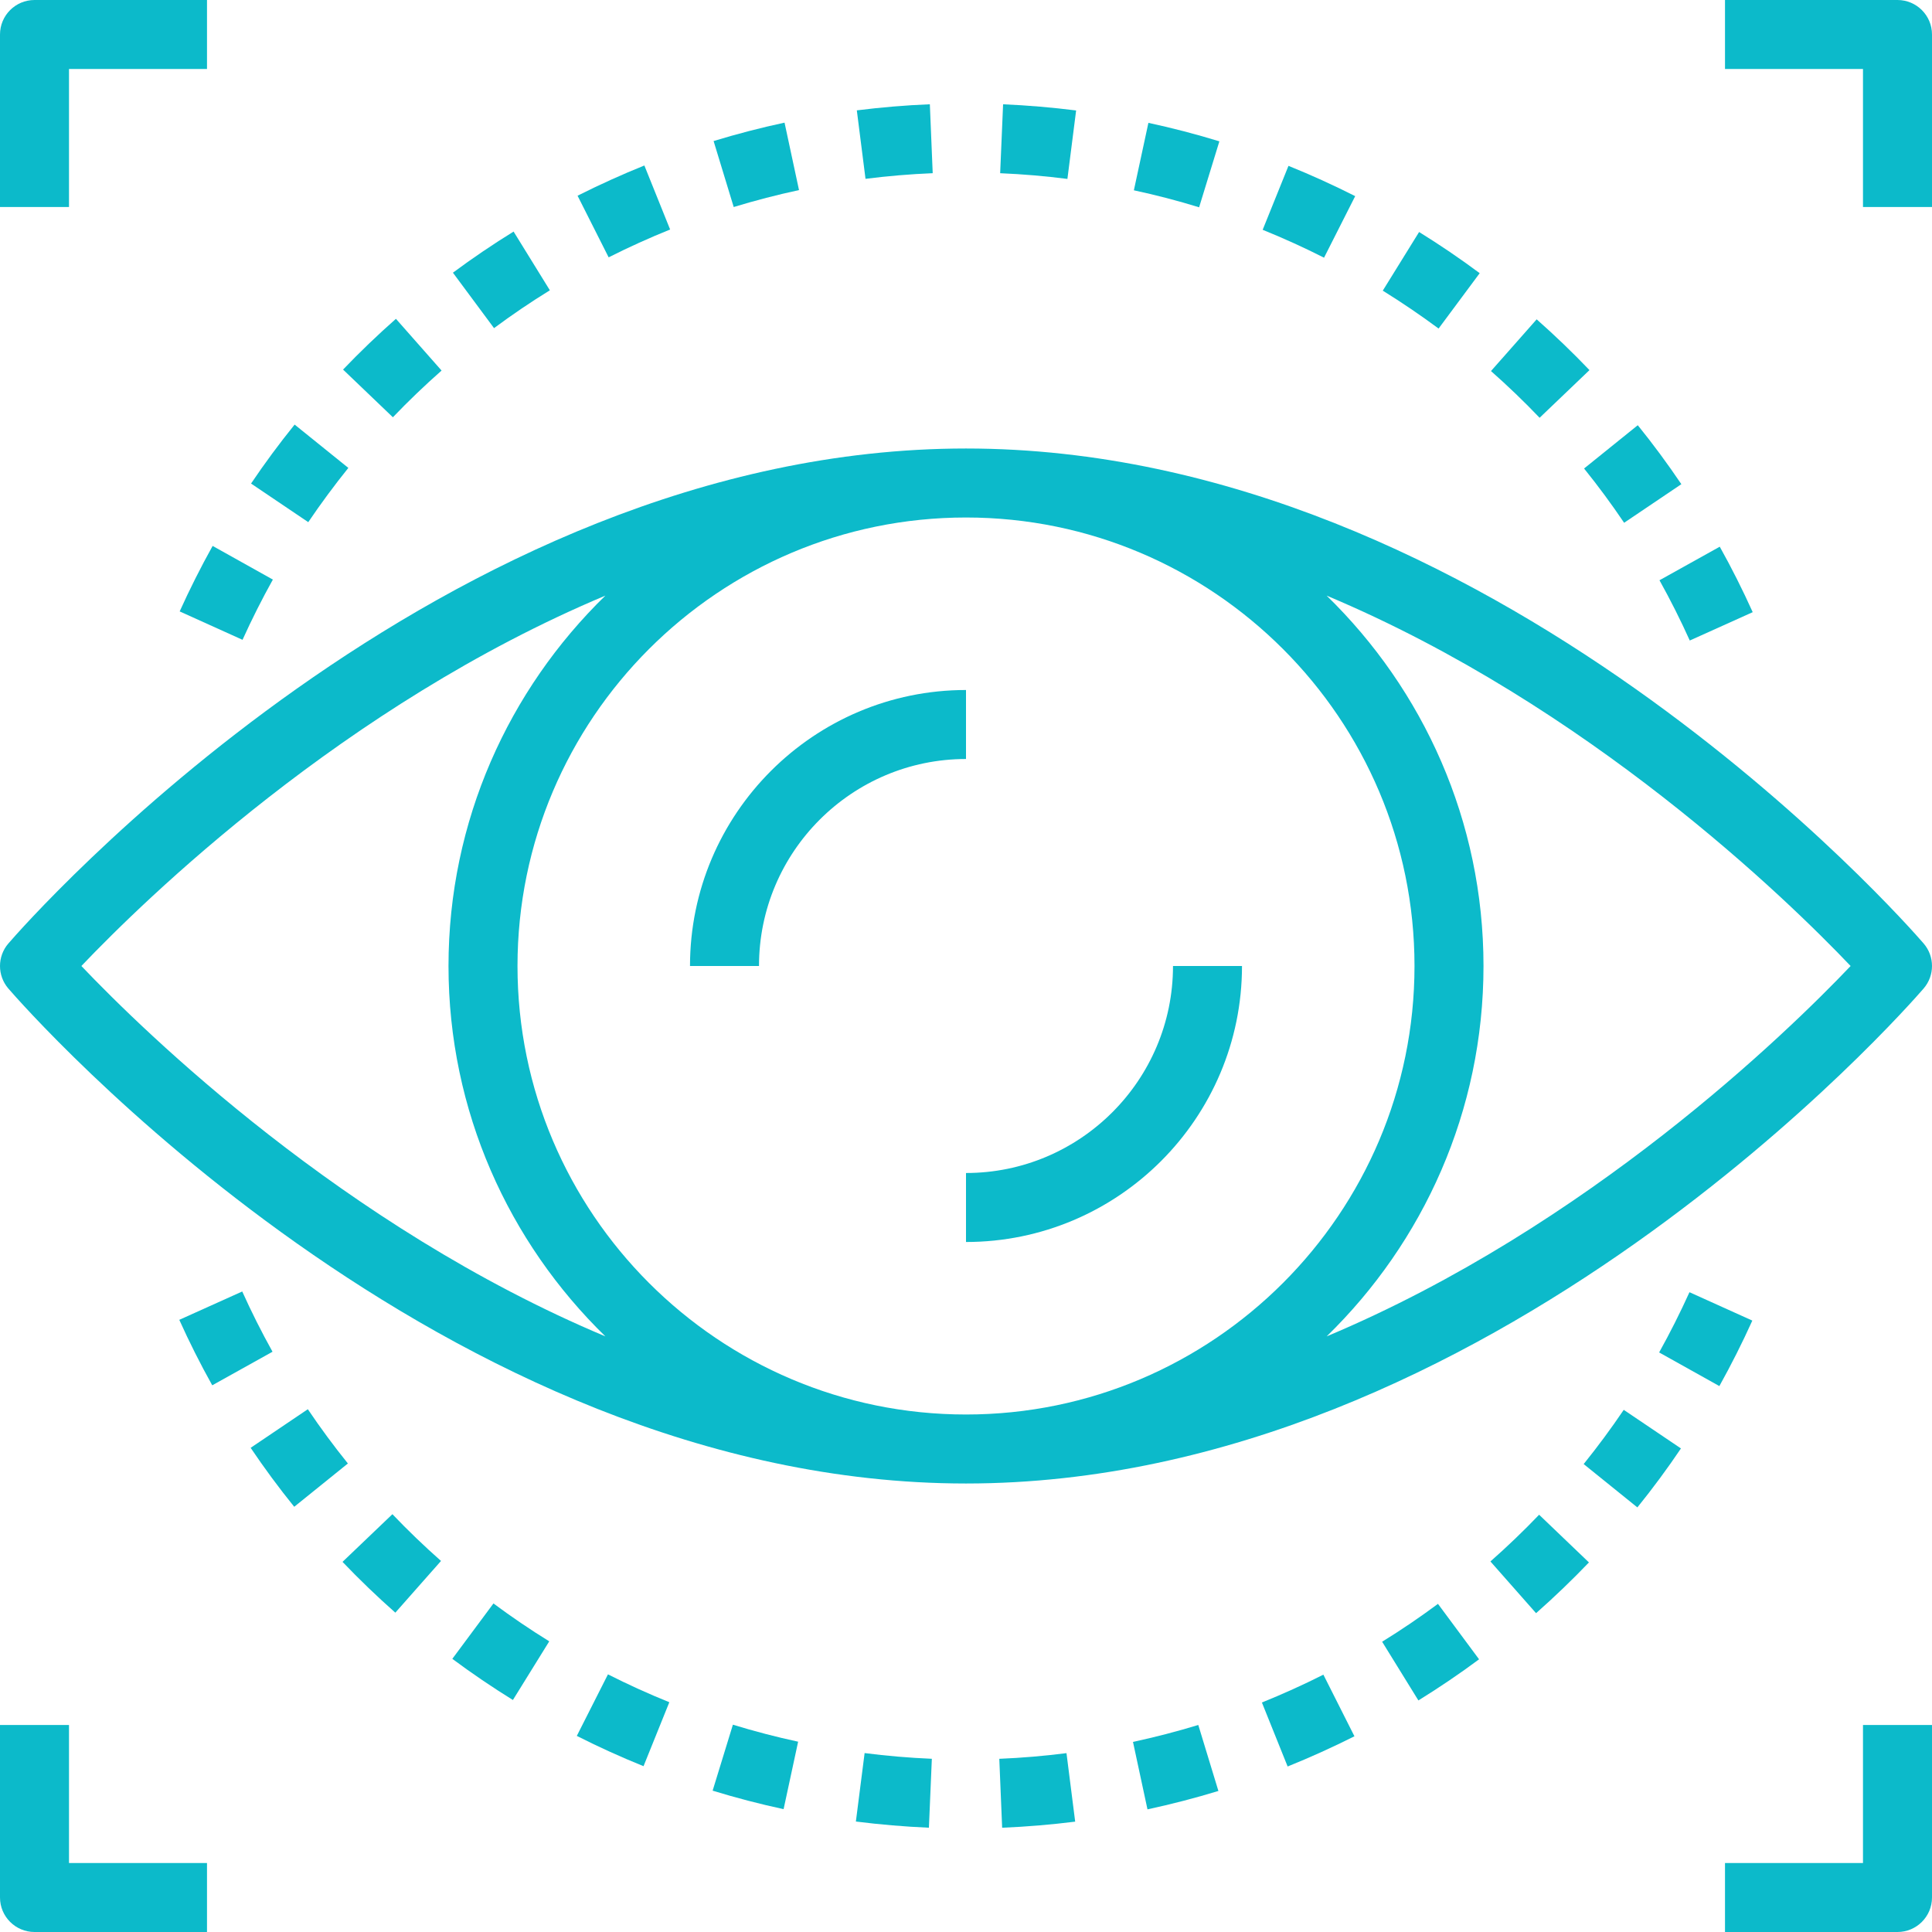 <svg width="90" height="90" viewBox="0 0 90 90" fill="none" xmlns="http://www.w3.org/2000/svg">
<g clip-path="url(#clip0_28_304)">
<path d="M89.609 43.949C88.796 43.009 69.421 20.893 45 20.893C20.579 20.893 1.204 43.009 0.39 43.951C-0.13 44.553 -0.13 45.448 0.39 46.051C1.204 46.991 20.579 69.107 45 69.107C69.421 69.107 88.796 46.991 89.609 46.049C90.13 45.447 90.13 44.552 89.609 43.949ZM3.791 45C6.716 41.927 16.004 32.868 28.201 27.746C23.701 32.127 20.893 38.239 20.893 45C20.893 51.761 23.701 57.873 28.201 62.254C16.004 57.132 6.716 48.073 3.791 45ZM45 65.893C33.48 65.893 24.107 56.52 24.107 45C24.107 33.48 33.48 24.107 45 24.107C56.52 24.107 65.893 33.48 65.893 45C65.893 56.52 56.52 65.893 45 65.893ZM61.801 62.254C66.299 57.873 69.107 51.761 69.107 45C69.107 38.239 66.299 32.127 61.799 27.746C73.996 32.868 83.284 41.927 86.209 45C83.284 48.073 73.998 57.132 61.801 62.254Z" fill="#0CBACA"/>
<path d="M32.143 45H35.357C35.357 39.682 39.682 35.357 45 35.357V32.143C37.911 32.143 32.143 37.911 32.143 45Z" fill="#0CBACA"/>
<path d="M54.643 45C54.643 50.318 50.318 54.643 45 54.643V57.857C52.089 57.857 57.857 52.089 57.857 45H54.643Z" fill="#0CBACA"/>
<path d="M18.444 14.852C17.59 15.605 16.763 16.399 15.981 17.216L18.302 19.438C19.02 18.688 19.784 17.955 20.57 17.262L18.444 14.852Z" fill="#0CBACA"/>
<path d="M9.905 25.431C9.354 26.422 8.836 27.448 8.37 28.482L11.298 29.805C11.729 28.853 12.203 27.91 12.711 26.999L9.905 25.431Z" fill="#0CBACA"/>
<path d="M71.584 14.876L69.456 17.285C70.24 17.977 71.002 18.709 71.721 19.462L74.044 17.241C73.263 16.423 72.434 15.628 71.584 14.876Z" fill="#0CBACA"/>
<path d="M43.316 4.857C42.18 4.903 41.035 5 39.914 5.141L40.319 8.331C41.35 8.2 42.403 8.111 43.449 8.068L43.316 4.857Z" fill="#0CBACA"/>
<path d="M60.022 7.726L58.82 10.705C59.787 11.096 60.748 11.533 61.679 12.004L63.13 9.137C62.121 8.626 61.075 8.15 60.022 7.726Z" fill="#0CBACA"/>
<path d="M36.547 5.713C35.441 5.95 34.33 6.239 33.242 6.57L34.179 9.644C35.18 9.339 36.204 9.074 37.221 8.855L36.547 5.713Z" fill="#0CBACA"/>
<path d="M13.725 19.779C13.008 20.666 12.325 21.59 11.695 22.526L14.36 24.324C14.94 23.466 15.569 22.616 16.227 21.797L13.725 19.779Z" fill="#0CBACA"/>
<path d="M53.497 5.723L52.82 8.865C53.839 9.083 54.863 9.35 55.859 9.657L56.803 6.584C55.72 6.252 54.608 5.961 53.497 5.723Z" fill="#0CBACA"/>
<path d="M46.728 4.858L46.591 8.069C47.641 8.113 48.695 8.203 49.724 8.335L50.13 5.146C49.012 5.005 47.867 4.907 46.728 4.858Z" fill="#0CBACA"/>
<path d="M80.113 25.467L77.305 27.031C77.815 27.947 78.29 28.892 78.716 29.838L81.648 28.517C81.183 27.487 80.669 26.462 80.113 25.467Z" fill="#0CBACA"/>
<path d="M23.925 10.787C22.958 11.385 22.006 12.029 21.099 12.703L23.014 15.286C23.85 14.665 24.723 14.072 25.615 13.523L23.925 10.787Z" fill="#0CBACA"/>
<path d="M76.294 19.808L73.792 21.825C74.448 22.638 75.075 23.488 75.658 24.353L78.324 22.555C77.689 21.614 77.008 20.69 76.294 19.808Z" fill="#0CBACA"/>
<path d="M66.107 10.808L64.415 13.54C65.303 14.091 66.178 14.685 67.015 15.305L68.93 12.726C68.022 12.05 67.071 11.404 66.107 10.808Z" fill="#0CBACA"/>
<path d="M30.017 7.709C28.972 8.13 27.924 8.605 26.905 9.117L28.353 11.988C29.29 11.515 30.255 11.079 31.217 10.691L30.017 7.709Z" fill="#0CBACA"/>
<path d="M49.681 81.668C48.65 81.8 47.597 81.889 46.551 81.932L46.684 85.143C47.82 85.096 48.965 85 50.086 84.859L49.681 81.668Z" fill="#0CBACA"/>
<path d="M40.277 81.665L39.87 84.854C40.989 84.995 42.133 85.093 43.272 85.142L43.409 81.931C42.359 81.887 41.305 81.797 40.277 81.665Z" fill="#0CBACA"/>
<path d="M34.141 80.343L33.197 83.416C34.28 83.748 35.393 84.039 36.503 84.277L37.18 81.135C36.159 80.915 35.137 80.648 34.141 80.343Z" fill="#0CBACA"/>
<path d="M55.821 80.356C54.82 80.661 53.796 80.926 52.779 81.145L53.454 84.287C54.559 84.05 55.67 83.761 56.758 83.43L55.821 80.356Z" fill="#0CBACA"/>
<path d="M18.28 70.537L15.956 72.758C16.737 73.577 17.566 74.372 18.416 75.124L20.544 72.715C19.76 72.022 18.998 71.291 18.28 70.537Z" fill="#0CBACA"/>
<path d="M11.284 60.162L8.352 61.483C8.816 62.513 9.331 63.538 9.887 64.533L12.695 62.969C12.185 62.053 11.71 61.108 11.284 60.162Z" fill="#0CBACA"/>
<path d="M14.34 65.647L11.676 67.445C12.31 68.386 12.992 69.31 13.706 70.192L16.206 68.175C15.55 67.362 14.924 66.512 14.34 65.647Z" fill="#0CBACA"/>
<path d="M22.987 74.695L21.071 77.275C21.978 77.95 22.929 78.596 23.893 79.192L25.586 76.46C24.697 75.91 23.823 75.317 22.987 74.695Z" fill="#0CBACA"/>
<path d="M28.321 77.998L26.87 80.865C27.881 81.376 28.927 81.852 29.978 82.276L31.18 79.296C30.213 78.906 29.252 78.469 28.321 77.998Z" fill="#0CBACA"/>
<path d="M66.986 74.714C66.15 75.335 65.277 75.928 64.385 76.478L66.074 79.213C67.042 78.615 67.993 77.971 68.901 77.297L66.986 74.714Z" fill="#0CBACA"/>
<path d="M61.648 78.012C60.711 78.485 59.747 78.92 58.784 79.309L59.983 82.29C61.028 81.869 62.076 81.395 63.095 80.883L61.648 78.012Z" fill="#0CBACA"/>
<path d="M71.698 70.562C70.98 71.312 70.216 72.045 69.43 72.738L71.556 75.148C72.41 74.394 73.237 73.6 74.019 72.784L71.698 70.562Z" fill="#0CBACA"/>
<path d="M78.702 60.196C78.271 61.147 77.797 62.09 77.289 63.002L80.095 64.569C80.646 63.578 81.164 62.552 81.63 61.518L78.702 60.196Z" fill="#0CBACA"/>
<path d="M75.64 65.676C75.06 66.534 74.432 67.384 73.773 68.202L76.275 70.221C76.992 69.334 77.675 68.41 78.305 67.474L75.64 65.676Z" fill="#0CBACA"/>
<path d="M1.607 0C0.72 0 0 0.72 0 1.607V9.643H3.214V3.214H9.643V0H1.607Z" fill="#0CBACA"/>
<path d="M88.393 0H80.357V3.214H86.785V9.643H90V1.607C90 0.72 89.28 0 88.393 0Z" fill="#0CBACA"/>
<path d="M3.214 86.786V80.357H0V88.393C0 89.28 0.72 90 1.607 90H9.643V86.786H3.214Z" fill="#0CBACA"/>
<path d="M86.785 80.357V86.786H80.357V90H88.393C89.28 90 90 89.28 90 88.393V80.357H86.785Z" fill="#0CBACA"/>
</g>
<defs>
<clipPath id="clip0_28_304">
<rect width="90" height="90" fill="white"/>
</clipPath>
</defs>
</svg>

